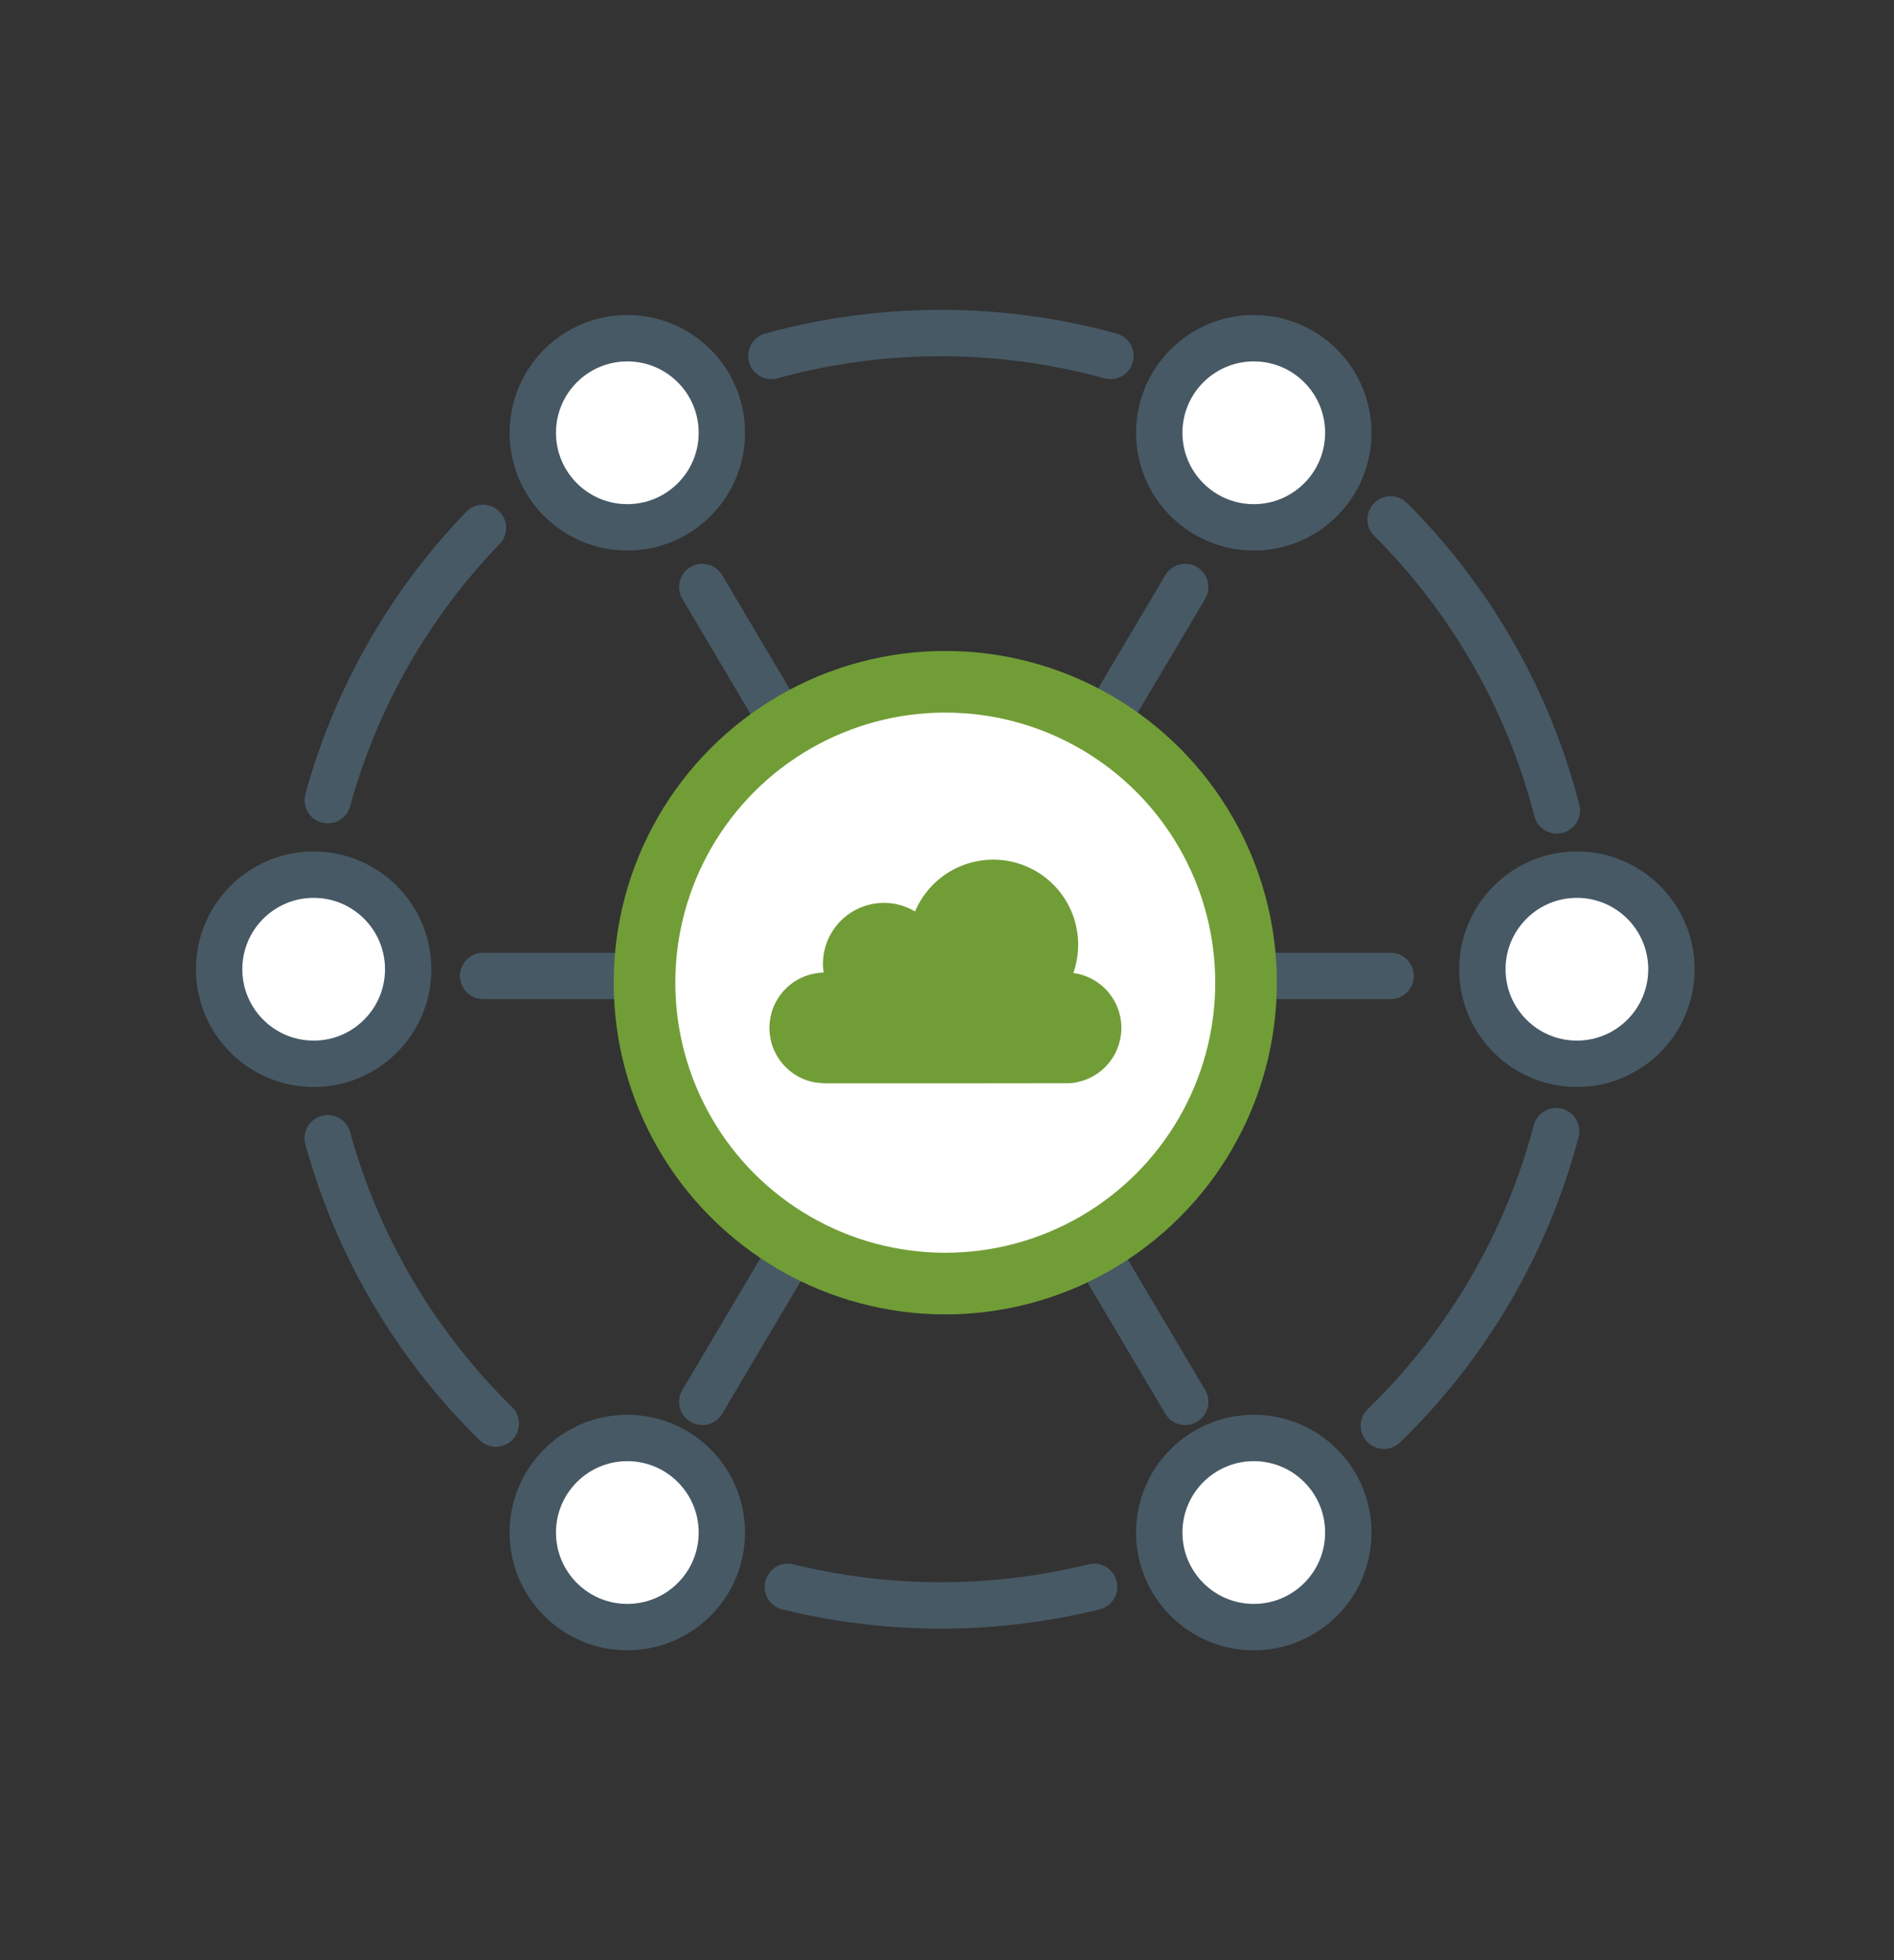 <svg height="90" viewBox="0 0 87 90" width="87" xmlns="http://www.w3.org/2000/svg"><rect x="0" y="0" width="87" height="90" fill="#333333" stroke="none"/><path d="m0 0h87v90h-87z" fill="none"/><g fill="none" stroke="#475965"><path d="m44.88 20.42a29.409 29.409 0 0 1 15.576 0" stroke-linecap="round" stroke-linejoin="round" stroke-width="2.13" transform="translate(-9.448 -4.078)"/><path d="m19.07 43.2a29.142 29.142 0 0 1 7.13-12.5" stroke-linecap="round" stroke-linejoin="round" stroke-width="2.13" transform="translate(-4.015 -6.463)"/><path d="m26.791 79.3a29.2 29.2 0 0 1 -7.721-13.1" stroke-linecap="round" stroke-linejoin="round" stroke-width="2.13" transform="translate(-4.015 -13.937)"/><path d="m59.908 92.29a29.442 29.442 0 0 1 -14.068 0" stroke-linecap="round" stroke-linejoin="round" stroke-width="2.13" transform="translate(-9.65 -19.43)"/><path d="m88.431 65.79a29.191 29.191 0 0 1 -7.911 13.524" stroke-linecap="round" stroke-linejoin="round" stroke-width="2.13" transform="translate(-16.951 -13.851)"/><path d="m80.91 30.21a29.14 29.14 0 0 1 7.634 13.358" stroke-linecap="round" stroke-linejoin="round" stroke-width="2.13" transform="translate(-17.033 -6.36)"/></g><circle cx="57.592" cy="19.871" fill="#fff" r="4.342"/><circle cx="57.592" cy="19.871" fill="none" r="4.342" stroke="#475965" stroke-linecap="round" stroke-linejoin="round" stroke-width="2.13"/><circle cx="72.434" cy="44.502" fill="#fff" r="4.342"/><circle cx="72.434" cy="44.502" fill="none" r="4.342" stroke="#475965" stroke-linecap="round" stroke-linejoin="round" stroke-width="2.13"/><circle cx="57.592" cy="70.366" fill="#fff" r="4.342"/><circle cx="57.592" cy="70.366" fill="none" r="4.342" stroke="#475965" stroke-linecap="round" stroke-linejoin="round" stroke-width="2.13"/><circle cx="28.816" cy="70.366" fill="#fff" r="4.342"/><circle cx="28.816" cy="70.366" fill="none" r="4.342" stroke="#475965" stroke-linecap="round" stroke-linejoin="round" stroke-width="2.13"/><circle cx="14.408" cy="44.502" fill="#fff" r="4.342"/><circle cx="14.408" cy="44.502" fill="none" r="4.342" stroke="#475965" stroke-linecap="round" stroke-linejoin="round" stroke-width="2.13"/><circle cx="28.816" cy="19.871" fill="#fff" r="4.342"/><circle cx="28.816" cy="19.871" fill="none" r="4.342" stroke="#475965" stroke-linecap="round" stroke-linejoin="round" stroke-width="2.13"/><path d="m32.258 26.953 22.184 37.413" fill="none" stroke="#475965" stroke-linecap="round" stroke-linejoin="round" stroke-width="2.13"/><path d="m54.442 26.953-22.184 37.413" fill="none" stroke="#475965" stroke-linecap="round" stroke-linejoin="round" stroke-width="2.13"/><path d="m22.192 44.81h41.684" fill="none" stroke="#475965" stroke-linecap="round" stroke-linejoin="round" stroke-width="2.13"/><circle cx="43.421" cy="45.119" fill="#fff" r="13.816" stroke="#719d37" stroke-linecap="round" stroke-linejoin="round" stroke-width="2.83"/><path d="m57.354 60.263h1.153a2.543 2.543 0 0 0 .221-5.061 3.958 3.958 0 0 0 .221-1.3 3.9 3.9 0 0 0 -7.492-1.524 2.755 2.755 0 0 0 -1.429-.395 2.8 2.8 0 0 0 -2.8 2.8 2.307 2.307 0 0 0 .032.4 2.541 2.541 0 0 0 -.379 5.045l.434.039h6.276" fill="#719d37" transform="translate(-9.425 -10.526)"/></svg>